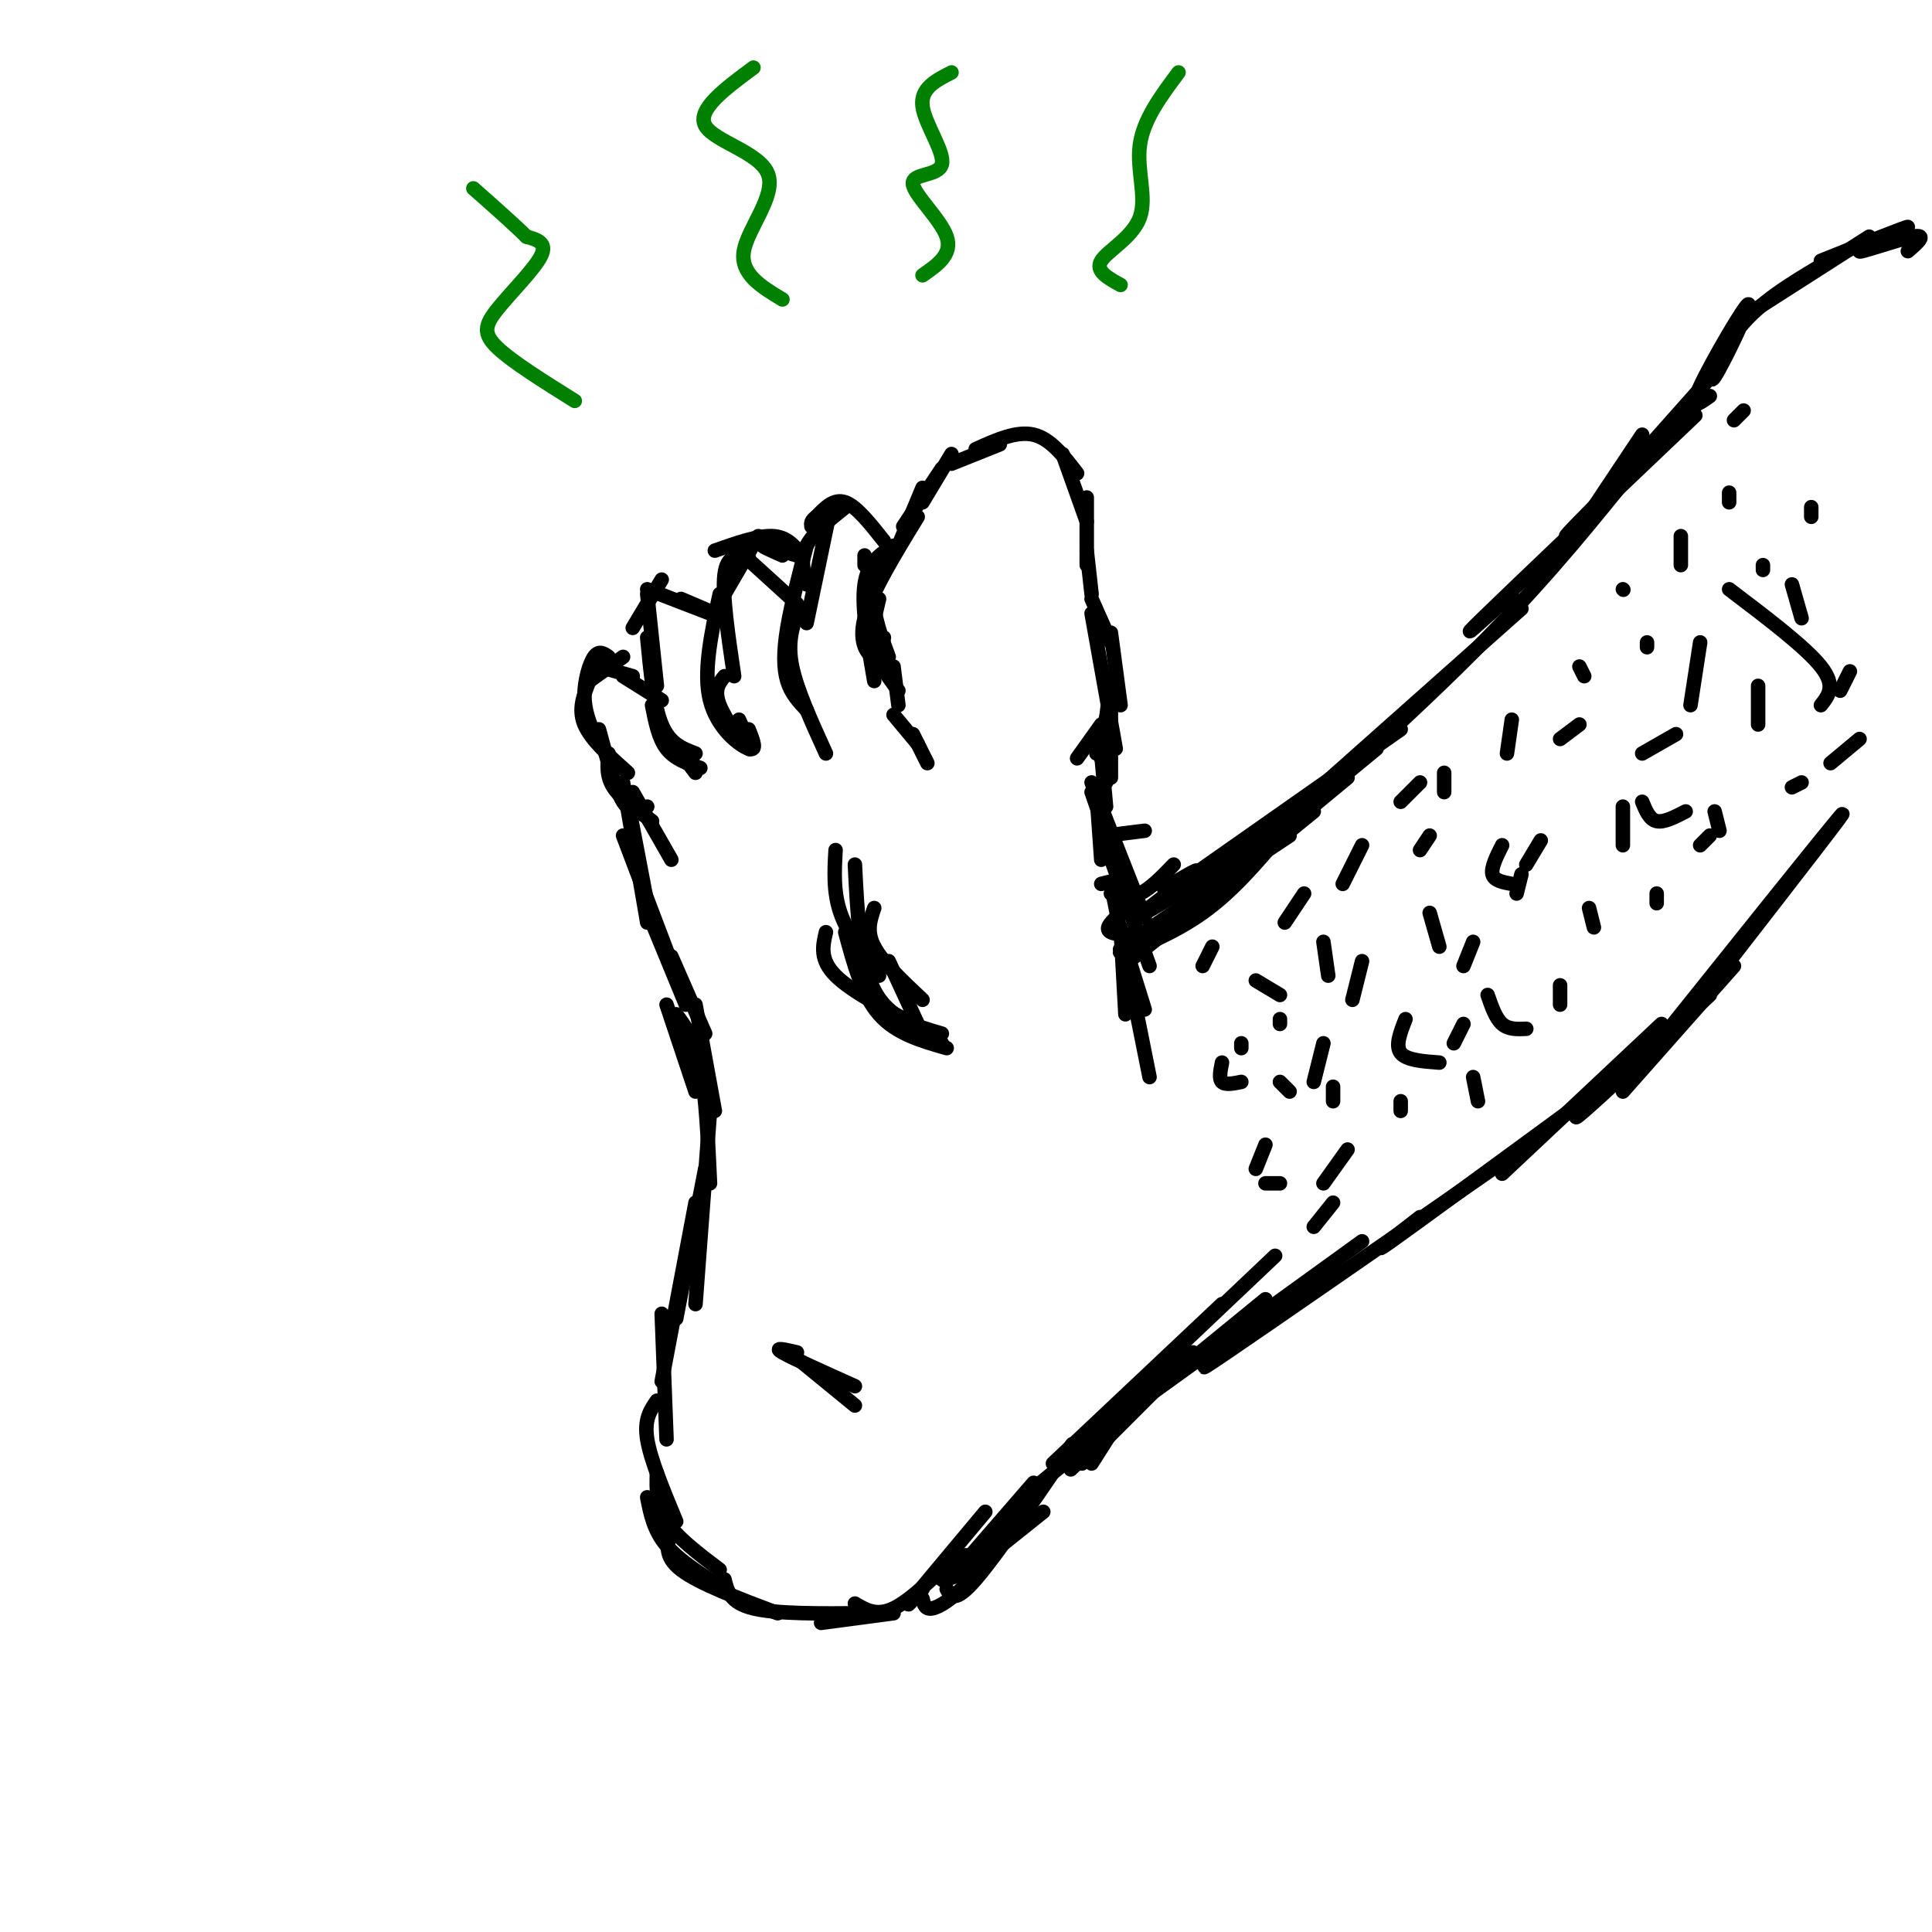 <svg viewBox='0 0 400 400' version='1.1' xmlns='http://www.w3.org/2000/svg' xmlns:xlink='http://www.w3.org/1999/xlink'><g fill='none' stroke='rgb(0,0,0)' stroke-width='3' stroke-linecap='round' stroke-linejoin='round'><path d='M192,158c0.000,0.000 -3.000,-6.000 -3,-6'/><path d='M190,154c0.000,0.000 -5.000,-6.000 -5,-6'/><path d='M186,146c0.000,0.000 -1.000,-8.000 -1,-8'/><path d='M186,143c-2.167,-2.917 -4.333,-5.833 -5,-9c-0.667,-3.167 0.167,-6.583 1,-10'/><path d='M184,136c-1.583,-4.250 -3.167,-8.500 -3,-12c0.167,-3.500 2.083,-6.250 4,-9'/><path d='M181,141c-1.333,-7.667 -2.667,-15.333 -2,-20c0.667,-4.667 3.333,-6.333 6,-8'/><path d='M183,132c-0.378,2.111 -0.756,4.222 -2,4c-1.244,-0.222 -3.356,-2.778 -2,-8c1.356,-5.222 6.178,-13.111 11,-21'/><path d='M186,113c0.000,0.000 5.000,-12.000 5,-12'/><path d='M187,109c0.000,0.000 8.000,-12.000 8,-12'/><path d='M191,104c0.000,0.000 6.000,-10.000 6,-10'/><path d='M197,96c0.000,0.000 10.000,-4.000 10,-4'/><path d='M202,93c4.250,-1.917 8.500,-3.833 12,-3c3.500,0.833 6.250,4.417 9,8'/><path d='M220,94c0.000,0.000 5.000,14.000 5,14'/><path d='M225,103c0.000,0.000 0.000,14.000 0,14'/><path d='M225,114c0.000,0.000 1.000,9.000 1,9'/><path d='M226,124c0.000,0.000 4.000,9.000 4,9'/><path d='M230,131c0.000,0.000 2.000,15.000 2,15'/><path d='M230,145c0.000,0.000 -3.000,11.000 -3,11'/><path d='M228,150c0.000,0.000 -5.000,7.000 -5,7'/><path d='M226,127c0.000,0.000 5.000,28.000 5,28'/><path d='M230,141c0.000,0.000 -2.000,16.000 -2,16'/><path d='M230,146c0.000,0.000 0.000,15.000 0,15'/><path d='M230,152c0.000,0.000 -1.000,10.000 -1,10'/><path d='M179,117c0.000,0.000 0.000,-2.000 0,-2'/><path d='M183,112c-2.833,-3.583 -5.667,-7.167 -8,-8c-2.333,-0.833 -4.167,1.083 -6,3'/><path d='M169,107c-1.167,0.833 -1.083,1.417 -1,2'/><path d='M175,105c-3.333,2.667 -6.667,5.333 -8,8c-1.333,2.667 -0.667,5.333 0,8'/><path d='M172,105c0.000,0.000 -5.000,24.000 -5,24'/><path d='M167,113c-1.600,6.089 -3.200,12.178 -4,17c-0.800,4.822 -0.800,8.378 0,11c0.800,2.622 2.400,4.311 4,6'/><path d='M165,127c-1.000,3.083 -2.000,6.167 -1,11c1.000,4.833 4.000,11.417 7,18'/><path d='M165,125c0.000,0.000 -11.000,-10.000 -11,-10'/><path d='M165,115c-3.250,-1.000 -6.500,-2.000 -7,-2c-0.500,0.000 1.750,1.000 4,2'/><path d='M166,115c-1.500,-1.917 -3.000,-3.833 -6,-4c-3.000,-0.167 -7.500,1.417 -12,3'/><path d='M157,111c0.000,0.000 -7.000,12.000 -7,12'/><path d='M155,115c-2.250,-0.083 -4.500,-0.167 -5,4c-0.500,4.167 0.750,12.583 2,21'/><path d='M149,123c-1.733,8.089 -3.467,16.178 -2,22c1.467,5.822 6.133,9.378 8,10c1.867,0.622 0.933,-1.689 0,-4'/><path d='M150,140c-1.133,1.400 -2.267,2.800 -1,6c1.267,3.200 4.933,8.200 6,9c1.067,0.800 -0.467,-2.600 -2,-6'/><path d='M148,127c0.000,0.000 -7.000,-3.000 -7,-3'/><path d='M147,127c0.000,0.000 -13.000,-5.000 -13,-5'/><path d='M137,120c0.000,0.000 -6.000,10.000 -6,10'/><path d='M134,123c0.000,0.000 2.000,19.000 2,19'/><path d='M134,132c0.667,7.000 1.333,14.000 3,18c1.667,4.000 4.333,5.000 7,6'/><path d='M135,146c0.667,3.417 1.333,6.833 3,9c1.667,2.167 4.333,3.083 7,4'/><path d='M141,156c0.000,0.000 3.000,4.000 3,4'/><path d='M137,145c0.000,0.000 -8.000,-5.000 -8,-5'/><path d='M131,140c0.000,0.000 -7.000,-2.000 -7,-2'/><path d='M125,137c0.000,0.000 -1.000,1.000 -1,1'/><path d='M129,136c0.000,0.000 -7.000,5.000 -7,5'/><path d='M126,136c-1.000,-0.711 -2.000,-1.422 -3,0c-1.000,1.422 -2.000,4.978 -2,8c0.000,3.022 1.000,5.511 2,8'/><path d='M122,141c-1.167,2.917 -2.333,5.833 -1,9c1.333,3.167 5.167,6.583 9,10'/><path d='M124,151c1.667,6.167 3.333,12.333 5,15c1.667,2.667 3.333,1.833 5,1'/><path d='M126,156c-0.250,2.333 -0.500,4.667 1,7c1.500,2.333 4.750,4.667 8,7'/><path d='M131,164c0.000,0.000 8.000,14.000 8,14'/><path d='M130,166c0.000,0.000 4.000,21.000 4,21'/><path d='M129,162c0.000,0.000 5.000,29.000 5,29'/><path d='M129,173c0.000,0.000 11.000,29.000 11,29'/><path d='M135,191c0.000,0.000 7.000,17.000 7,17'/><path d='M139,198c0.000,0.000 7.000,16.000 7,16'/><path d='M144,208c0.000,0.000 4.000,22.000 4,22'/><path d='M138,208c0.000,0.000 6.000,18.000 6,18'/><path d='M140,210c1.917,2.583 3.833,5.167 5,11c1.167,5.833 1.583,14.917 2,24'/><path d='M147,230c0.000,0.000 -3.000,40.000 -3,40'/><path d='M146,242c0.000,0.000 -6.000,31.000 -6,31'/><path d='M144,249c0.000,0.000 -7.000,37.000 -7,37'/><path d='M137,272c0.000,0.000 1.000,26.000 1,26'/><path d='M136,290c-1.333,1.917 -2.667,3.833 -2,8c0.667,4.167 3.333,10.583 6,17'/><path d='M136,305c-0.083,3.333 -0.167,6.667 2,10c2.167,3.333 6.583,6.667 11,10'/><path d='M134,310c0.667,3.417 1.333,6.833 4,10c2.667,3.167 7.333,6.083 12,9'/><path d='M139,317c-0.833,2.583 -1.667,5.167 2,8c3.667,2.833 11.833,5.917 20,9'/><path d='M150,327c0.583,2.417 1.167,4.833 6,6c4.833,1.167 13.917,1.083 23,1'/><path d='M181,188c-0.833,2.417 -1.667,4.833 0,8c1.667,3.167 5.833,7.083 10,11'/><path d='M183,200c0.000,0.000 -2.000,-4.000 -2,-4'/><path d='M177,179c0.500,10.083 1.000,20.167 4,26c3.000,5.833 8.500,7.417 14,9'/><path d='M191,213c-7.333,-3.833 -14.667,-7.667 -18,-11c-3.333,-3.333 -2.667,-6.167 -2,-9'/><path d='M175,193c1.750,6.500 3.500,13.000 7,17c3.500,4.000 8.750,5.500 14,7'/><path d='M182,208c0.000,0.000 13.000,8.000 13,8'/><path d='M229,154c0.000,0.000 -1.000,2.000 -1,2'/><path d='M228,156c0.000,0.000 1.000,11.000 1,11'/><path d='M227,164c0.000,0.000 1.000,14.000 1,14'/><path d='M226,164c0.000,0.000 9.000,26.000 9,26'/><path d='M226,162c0.000,0.000 11.000,28.000 11,28'/><path d='M229,175c0.000,0.000 9.000,25.000 9,25'/><path d='M170,336c0.000,0.000 15.000,-2.000 15,-2'/><path d='M177,332c2.250,1.333 4.500,2.667 8,1c3.500,-1.667 8.250,-6.333 13,-11'/><path d='M191,329c-2.083,2.333 -4.167,4.667 -2,2c2.167,-2.667 8.583,-10.333 15,-18'/><path d='M200,322c-2.583,2.250 -5.167,4.500 -5,5c0.167,0.500 3.083,-0.750 6,-2'/><path d='M191,331c0.267,1.133 0.533,2.267 2,2c1.467,-0.267 4.133,-1.933 7,-5c2.867,-3.067 5.933,-7.533 9,-12'/><path d='M196,329c0.833,1.500 1.667,3.000 6,-2c4.333,-5.000 12.167,-16.500 20,-28'/><path d='M201,325c0.000,0.000 15.000,-12.000 15,-12'/><path d='M201,322c0.000,0.000 13.000,-15.000 13,-15'/><path d='M203,320c0.000,0.000 11.000,-12.000 11,-12'/><path d='M232,193c0.000,0.000 5.000,16.000 5,16'/><path d='M230,183c0.000,0.000 8.000,40.000 8,40'/><path d='M232,192c0.000,0.000 1.000,18.000 1,18'/><path d='M229,173c0.000,0.000 8.000,-1.000 8,-1'/><path d='M228,183c0.000,0.000 4.000,-1.000 4,-1'/><path d='M230,185c1.917,0.500 3.833,1.000 6,0c2.167,-1.000 4.583,-3.500 7,-6'/><path d='M231,190c-1.156,1.178 -2.311,2.356 -1,3c1.311,0.644 5.089,0.756 8,0c2.911,-0.756 4.956,-2.378 7,-4'/><path d='M235,195c-2.267,1.378 -4.533,2.756 -2,2c2.533,-0.756 9.867,-3.644 16,-8c6.133,-4.356 11.067,-10.178 16,-16'/><path d='M238,193c-4.417,2.667 -8.833,5.333 -4,2c4.833,-3.333 18.917,-12.667 33,-22'/><path d='M240,193c-5.167,4.583 -10.333,9.167 -5,5c5.333,-4.167 21.167,-17.083 37,-30'/><path d='M242,191c-5.083,4.000 -10.167,8.000 -3,2c7.167,-6.000 26.583,-22.000 46,-38'/><path d='M250,185c0.000,0.000 29.000,-24.000 29,-24'/><path d='M226,303c0.000,0.000 7.000,-11.000 7,-11'/><path d='M224,303c0.000,0.000 15.000,-15.000 15,-15'/><path d='M218,303c0.000,0.000 35.000,-33.000 35,-33'/><path d='M226,297c-4.667,4.083 -9.333,8.167 -3,2c6.333,-6.167 23.667,-22.583 41,-39'/><path d='M227,299c-3.667,3.583 -7.333,7.167 -4,4c3.333,-3.167 13.667,-13.083 24,-23'/><path d='M213,309c0.000,0.000 49.000,-40.000 49,-40'/><path d='M236,290c-7.833,5.750 -15.667,11.500 -8,6c7.667,-5.500 30.833,-22.250 54,-39'/><path d='M256,278c-5.417,4.000 -10.833,8.000 -2,2c8.833,-6.000 31.917,-22.000 55,-38'/><path d='M294,252c-5.583,4.333 -11.167,8.667 -6,5c5.167,-3.667 21.083,-15.333 37,-27'/><path d='M311,243c0.000,0.000 33.000,-31.000 33,-31'/><path d='M331,226c-3.417,3.667 -6.833,7.333 -3,4c3.833,-3.333 14.917,-13.667 26,-24'/><path d='M336,226c0.000,0.000 23.000,-26.000 23,-26'/><path d='M340,220c19.000,-23.750 38.000,-47.500 41,-51c3.000,-3.500 -10.000,13.250 -23,30'/><path d='M241,184c4.289,-2.556 8.578,-5.111 6,-3c-2.578,2.111 -12.022,8.889 -10,8c2.022,-0.889 15.511,-9.444 29,-18'/><path d='M243,184c0.000,0.000 47.000,-33.000 47,-33'/><path d='M267,169c0.000,0.000 18.000,-15.000 18,-15'/><path d='M261,174c0.000,0.000 54.000,-48.000 54,-48'/><path d='M261,175c-6.467,5.933 -12.933,11.867 -5,5c7.933,-6.867 30.267,-26.533 46,-42c15.733,-15.467 24.867,-26.733 34,-38'/><path d='M330,105c0.000,0.000 10.000,-15.000 10,-15'/><path d='M313,123c-6.167,5.583 -12.333,11.167 -6,5c6.333,-6.167 25.167,-24.083 44,-42'/><path d='M329,107c-3.500,3.083 -7.000,6.167 -3,2c4.000,-4.167 15.500,-15.583 27,-27'/><path d='M340,94c0.000,0.000 16.000,-18.000 16,-18'/><path d='M354,82c-2.203,1.593 -4.405,3.187 -2,-2c2.405,-5.187 9.418,-17.153 10,-17c0.582,0.153 -5.266,12.426 -7,15c-1.734,2.574 0.648,-4.550 5,-10c4.352,-5.450 10.676,-9.225 17,-13'/><path d='M362,65c0.000,0.000 25.000,-16.000 25,-16'/><path d='M377,54c9.071,-3.631 18.143,-7.262 18,-7c-0.143,0.262 -9.500,4.417 -10,5c-0.500,0.583 7.857,-2.405 11,-3c3.143,-0.595 1.071,1.202 -1,3'/><path d='M251,196c0.000,0.000 -2.000,4.000 -2,4'/><path d='M270,185c0.000,0.000 -4.000,6.000 -4,6'/><path d='M282,175c0.000,0.000 -4.000,8.000 -4,8'/><path d='M265,211c0.000,0.000 0.000,1.000 0,1'/><path d='M260,203c0.000,0.000 5.000,3.000 5,3'/><path d='M274,195c0.000,0.000 1.000,7.000 1,7'/><path d='M282,199c0.000,0.000 -2.000,8.000 -2,8'/><path d='M274,216c0.000,0.000 -2.000,8.000 -2,8'/><path d='M276,225c0.000,0.000 0.000,3.000 0,3'/><path d='M290,228c0.000,0.000 0.000,2.000 0,2'/><path d='M305,223c0.000,0.000 1.000,5.000 1,5'/><path d='M303,212c0.000,0.000 -2.000,4.000 -2,4'/><path d='M291,211c-1.083,2.750 -2.167,5.500 -1,7c1.167,1.500 4.583,1.750 8,2'/><path d='M308,206c0.833,2.417 1.667,4.833 3,6c1.333,1.167 3.167,1.083 5,1'/><path d='M323,204c0.000,0.000 0.000,4.000 0,4'/><path d='M305,195c0.000,0.000 -2.000,5.000 -2,5'/><path d='M296,189c0.000,0.000 2.000,7.000 2,7'/><path d='M296,173c0.000,0.000 -2.000,3.000 -2,3'/><path d='M294,162c0.000,0.000 -4.000,4.000 -4,4'/><path d='M299,160c0.000,0.000 0.000,4.000 0,4'/><path d='M313,149c0.000,0.000 -1.000,7.000 -1,7'/><path d='M319,174c0.000,0.000 -3.000,5.000 -3,5'/><path d='M315,181c0.000,0.000 -1.000,4.000 -1,4'/><path d='M311,175c-1.167,2.333 -2.333,4.667 -2,6c0.333,1.333 2.167,1.667 4,2'/><path d='M329,188c0.000,0.000 1.000,4.000 1,4'/><path d='M343,185c0.000,0.000 0.000,2.000 0,2'/><path d='M354,173c0.000,0.000 -2.000,2.000 -2,2'/><path d='M336,167c0.000,0.000 0.000,8.000 0,8'/><path d='M340,166c0.750,1.833 1.500,3.667 3,4c1.500,0.333 3.750,-0.833 6,-2'/><path d='M355,168c0.000,0.000 1.000,4.000 1,4'/><path d='M347,152c0.000,0.000 -7.000,4.000 -7,4'/><path d='M327,150c0.000,0.000 -4.000,3.000 -4,3'/><path d='M328,140c0.000,0.000 -1.000,-2.000 -1,-2'/><path d='M336,122c0.000,0.000 0.100,0.100 0.1,0.1'/><path d='M348,111c0.000,0.000 0.000,6.000 0,6'/><path d='M352,133c0.000,0.000 -2.000,13.000 -2,13'/><path d='M364,142c0.000,0.000 0.000,8.000 0,8'/><path d='M373,162c0.000,0.000 -2.000,1.000 -2,1'/><path d='M341,133c0.000,0.000 0.000,1.000 0,1'/><path d='M361,85c0.000,0.000 -2.000,2.000 -2,2'/><path d='M365,117c0.000,0.000 0.000,1.000 0,1'/><path d='M371,121c0.000,0.000 2.000,7.000 2,7'/><path d='M358,122c7.917,6.000 15.833,12.000 19,16c3.167,4.000 1.583,6.000 0,8'/><path d='M358,104c0.000,0.000 0.000,-2.000 0,-2'/><path d='M375,105c0.000,0.000 0.000,2.000 0,2'/><path d='M383,139c0.000,0.000 -2.000,4.000 -2,4'/><path d='M385,153c0.000,0.000 -6.000,5.000 -6,5'/><path d='M279,238c0.000,0.000 -5.000,7.000 -5,7'/><path d='M276,249c0.000,0.000 -4.000,5.000 -4,5'/><path d='M265,245c0.000,0.000 -3.000,0.000 -3,0'/><path d='M257,224c-1.667,0.333 -3.333,0.667 -4,0c-0.667,-0.667 -0.333,-2.333 0,-4'/><path d='M257,216c0.000,0.000 0.000,1.000 0,1'/><path d='M262,237c0.000,0.000 -2.000,5.000 -2,5'/><path d='M265,224c0.000,0.000 2.000,2.000 2,2'/><path d='M173,176c-0.250,4.333 -0.500,8.667 1,13c1.500,4.333 4.750,8.667 8,13'/><path d='M184,199c0.000,0.000 6.000,13.000 6,13'/><path d='M165,280c-2.500,-0.583 -5.000,-1.167 -3,0c2.000,1.167 8.500,4.083 15,7'/><path d='M166,282c0.000,0.000 11.000,9.000 11,9'/></g>
<g fill='none' stroke='rgb(0,128,0)' stroke-width='3' stroke-linecap='round' stroke-linejoin='round'><path d='M119,83c-6.476,-4.048 -12.952,-8.095 -16,-11c-3.048,-2.905 -2.667,-4.667 0,-8c2.667,-3.333 7.619,-8.238 9,-11c1.381,-2.762 -0.810,-3.381 -3,-4'/><path d='M109,49c-2.333,-2.333 -6.667,-6.167 -11,-10'/><path d='M162,62c-4.393,-2.643 -8.786,-5.286 -8,-10c0.786,-4.714 6.750,-11.500 5,-16c-1.750,-4.500 -11.214,-6.714 -13,-10c-1.786,-3.286 4.107,-7.643 10,-12'/><path d='M191,57c3.129,-2.172 6.258,-4.344 5,-8c-1.258,-3.656 -6.904,-8.794 -7,-11c-0.096,-2.206 5.359,-1.478 6,-4c0.641,-2.522 -3.531,-8.292 -4,-12c-0.469,-3.708 2.766,-5.354 6,-7'/><path d='M232,59c-2.643,-1.452 -5.286,-2.905 -4,-5c1.286,-2.095 6.500,-4.833 8,-9c1.500,-4.167 -0.714,-9.762 0,-15c0.714,-5.238 4.357,-10.119 8,-15'/></g>
</svg>